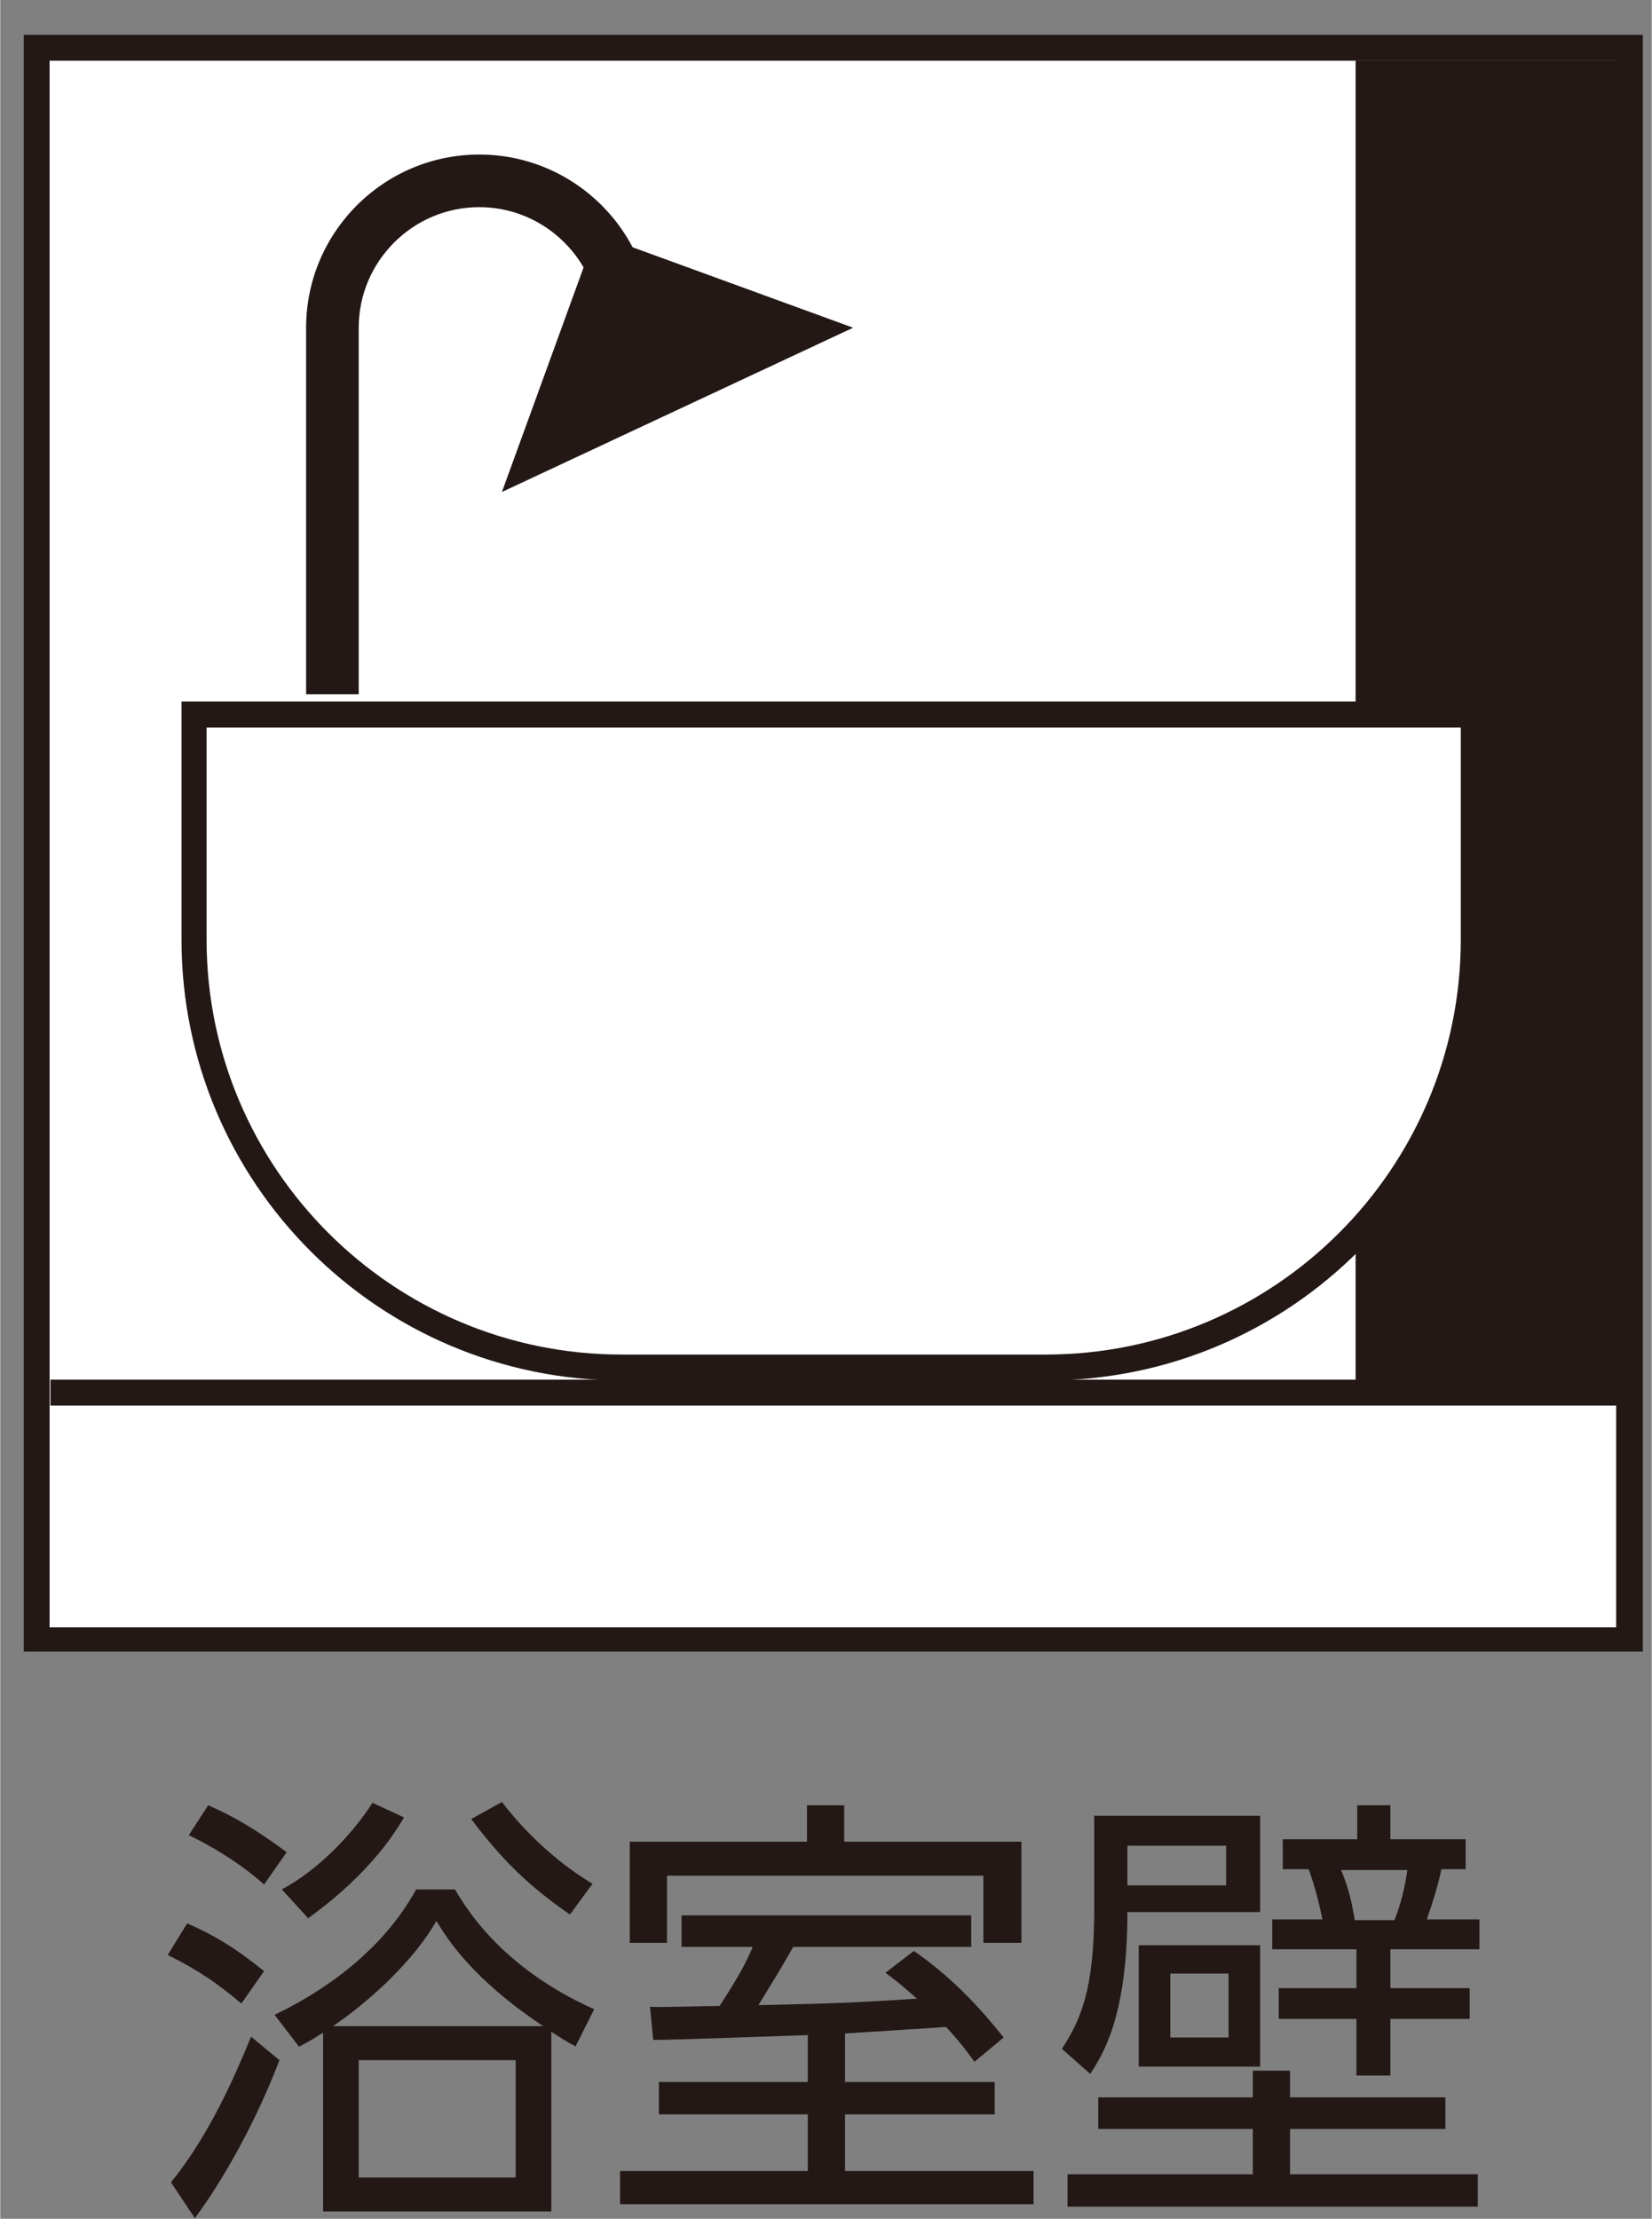 <?xml version="1.0" encoding="UTF-8"?>
<svg id="_レイヤー_2" data-name="レイヤー 2" xmlns="http://www.w3.org/2000/svg" width="7.2mm" height="9.67mm" xmlns:xlink="http://www.w3.org/1999/xlink" viewBox="0 0 20.41 27.42">
  <rect x="0" y="0" width="20.41" height="27.42" fill="#808080" stroke="none"/>
  <defs>
    <clipPath id="clippath">
      <rect width="20.41" height="20.41" fill="none"/>
    </clipPath>
  </defs>
  <g id="_レイヤー_1-2" data-name="レイヤー 1">
    <g>
      <rect x=".45" y=".59" width="19.69" height="19.69" fill="#fff"/>
      <path d="M.61.75h19.36v19.36H.61V.75ZM19.98.43H.29v19.98h20.01V.43h-.32Z" fill="#231815"/>
      <rect x="16.75" y=".75" width="3.23" height="16.44" fill="#231815"/>
      <polyline points=".62 17.05 19.99 17.05 19.99 17.37 .62 17.37" fill="#231815"/>
      <g clip-path="url(#clippath)">
        <path d="M7.69,16.9c-2.92,0-5.29-2.37-5.29-5.29v-2.78h15.81v2.78c0,2.92-2.37,5.29-5.29,5.29h-5.24Z" fill="#fff"/>
        <path d="M18.05,8.99v2.62c0,2.83-2.3,5.13-5.13,5.13h-5.24c-2.83,0-5.13-2.3-5.13-5.13v-2.62h15.49ZM18.37,8.67H2.24v2.94c0,3.01,2.44,5.45,5.45,5.45h5.24c3.01,0,5.45-2.44,5.45-5.45v-2.94Z" fill="#231815"/>
        <path d="M7.41,4.05c0-.82-.67-1.49-1.49-1.49-.82,0-1.49.67-1.49,1.49v4.53h-.65v-4.53c0-1.18.96-2.14,2.14-2.14s2.14.96,2.14,2.14h-.65Z" fill="#231815"/>
        <polygon points="7.36 2.89 6.2 6.08 10.54 4.05 7.36 2.89" fill="#231815"/>
      </g>
      <path d="M3.8,23.71c.19-.14.8-.58,1.19-1.25l-.39-.18c-.25.39-.67.83-1.12,1.07l.32.35ZM5.82,22.48c.4.53.73.84,1.22,1.18l.28-.38c-.47-.28-.86-.67-1.12-1.01l-.38.21ZM2.4,27.42c.48-.65.85-1.43,1.05-1.96l-.35-.29c-.21.51-.52,1.22-.99,1.8l.3.45ZM3.26,24.36c-.37-.3-.63-.45-.95-.59l-.24.39c.38.19.6.34.91.6l.28-.4ZM3.54,22.89c-.38-.28-.63-.43-.97-.58l-.24.37c.3.14.68.38.93.61l.28-.4ZM6.37,26.91h-1.94v-1.45h1.94v1.45ZM4.11,25.04c.49-.33,1.02-.84,1.28-1.3.14.23.45.72,1.32,1.3h-2.6ZM3.7,25.29c.17-.09.21-.12.29-.17v2.21h2.82v-2.22c.11.07.17.11.3.18l.23-.46c-.52-.23-1.26-.68-1.72-1.48h-.48c-.5.91-1.4,1.38-1.75,1.55l.3.39Z" fill="#231815"/>
      <path d="M9.97,22.31v.45h-2.19v1.25h.46v-.83h3.91v.83h.47v-1.25h-2.19v-.45h-.46ZM10.43,25.13c.05,0,1.09-.07,1.26-.08.21.23.26.31.35.43l.36-.3c-.19-.24-.57-.7-1.11-1.07l-.35.27c.11.08.22.17.39.32-.93.06-1.12.06-1.96.08.2-.33.23-.37.43-.72h2.2v-.39h-3.58v.39h.88c-.07.16-.13.3-.41.73-.11,0-.8.02-.86.01l.04.41c.27,0,1.6-.05,1.91-.06v.58h-1.84v.4h1.84v.7h-2.32v.41h5.11v-.41h-2.33v-.7h1.85v-.4h-1.85v-.61Z" fill="#231815"/>
      <path d="M16.74,23.73c-.05-.31-.11-.48-.17-.62h.82c-.03.21-.08.42-.16.62h-.5ZM15.15,23.3h-1.22v-.49h1.22v.49ZM13.19,27.27h5.07v-.4h-2.32v-.56h1.92v-.39h-1.92v-.33h-.46v.33h-1.91v.39h1.91v.56h-2.29v.4ZM16.77,22.31v.42h-.92v.37h.32c.07.19.13.42.17.62h-.62v.37h1.04v.48h-.96v.38h.96v.7h.42v-.7h.98v-.38h-.98v-.48h1.1v-.37h-.65c.07-.2.14-.42.18-.62h.3v-.37h-.93v-.42h-.42ZM13.52,22.45v1.15c0,.99-.17,1.37-.4,1.72l.35.31c.15-.23.46-.7.46-2h1.64v-1.19h-2.06ZM15.18,25.18h-.72v-.79h.72v.79ZM14.07,25.54h1.5v-1.5h-1.5v1.5Z" fill="#231815"/>
    </g>
  </g>
</svg>